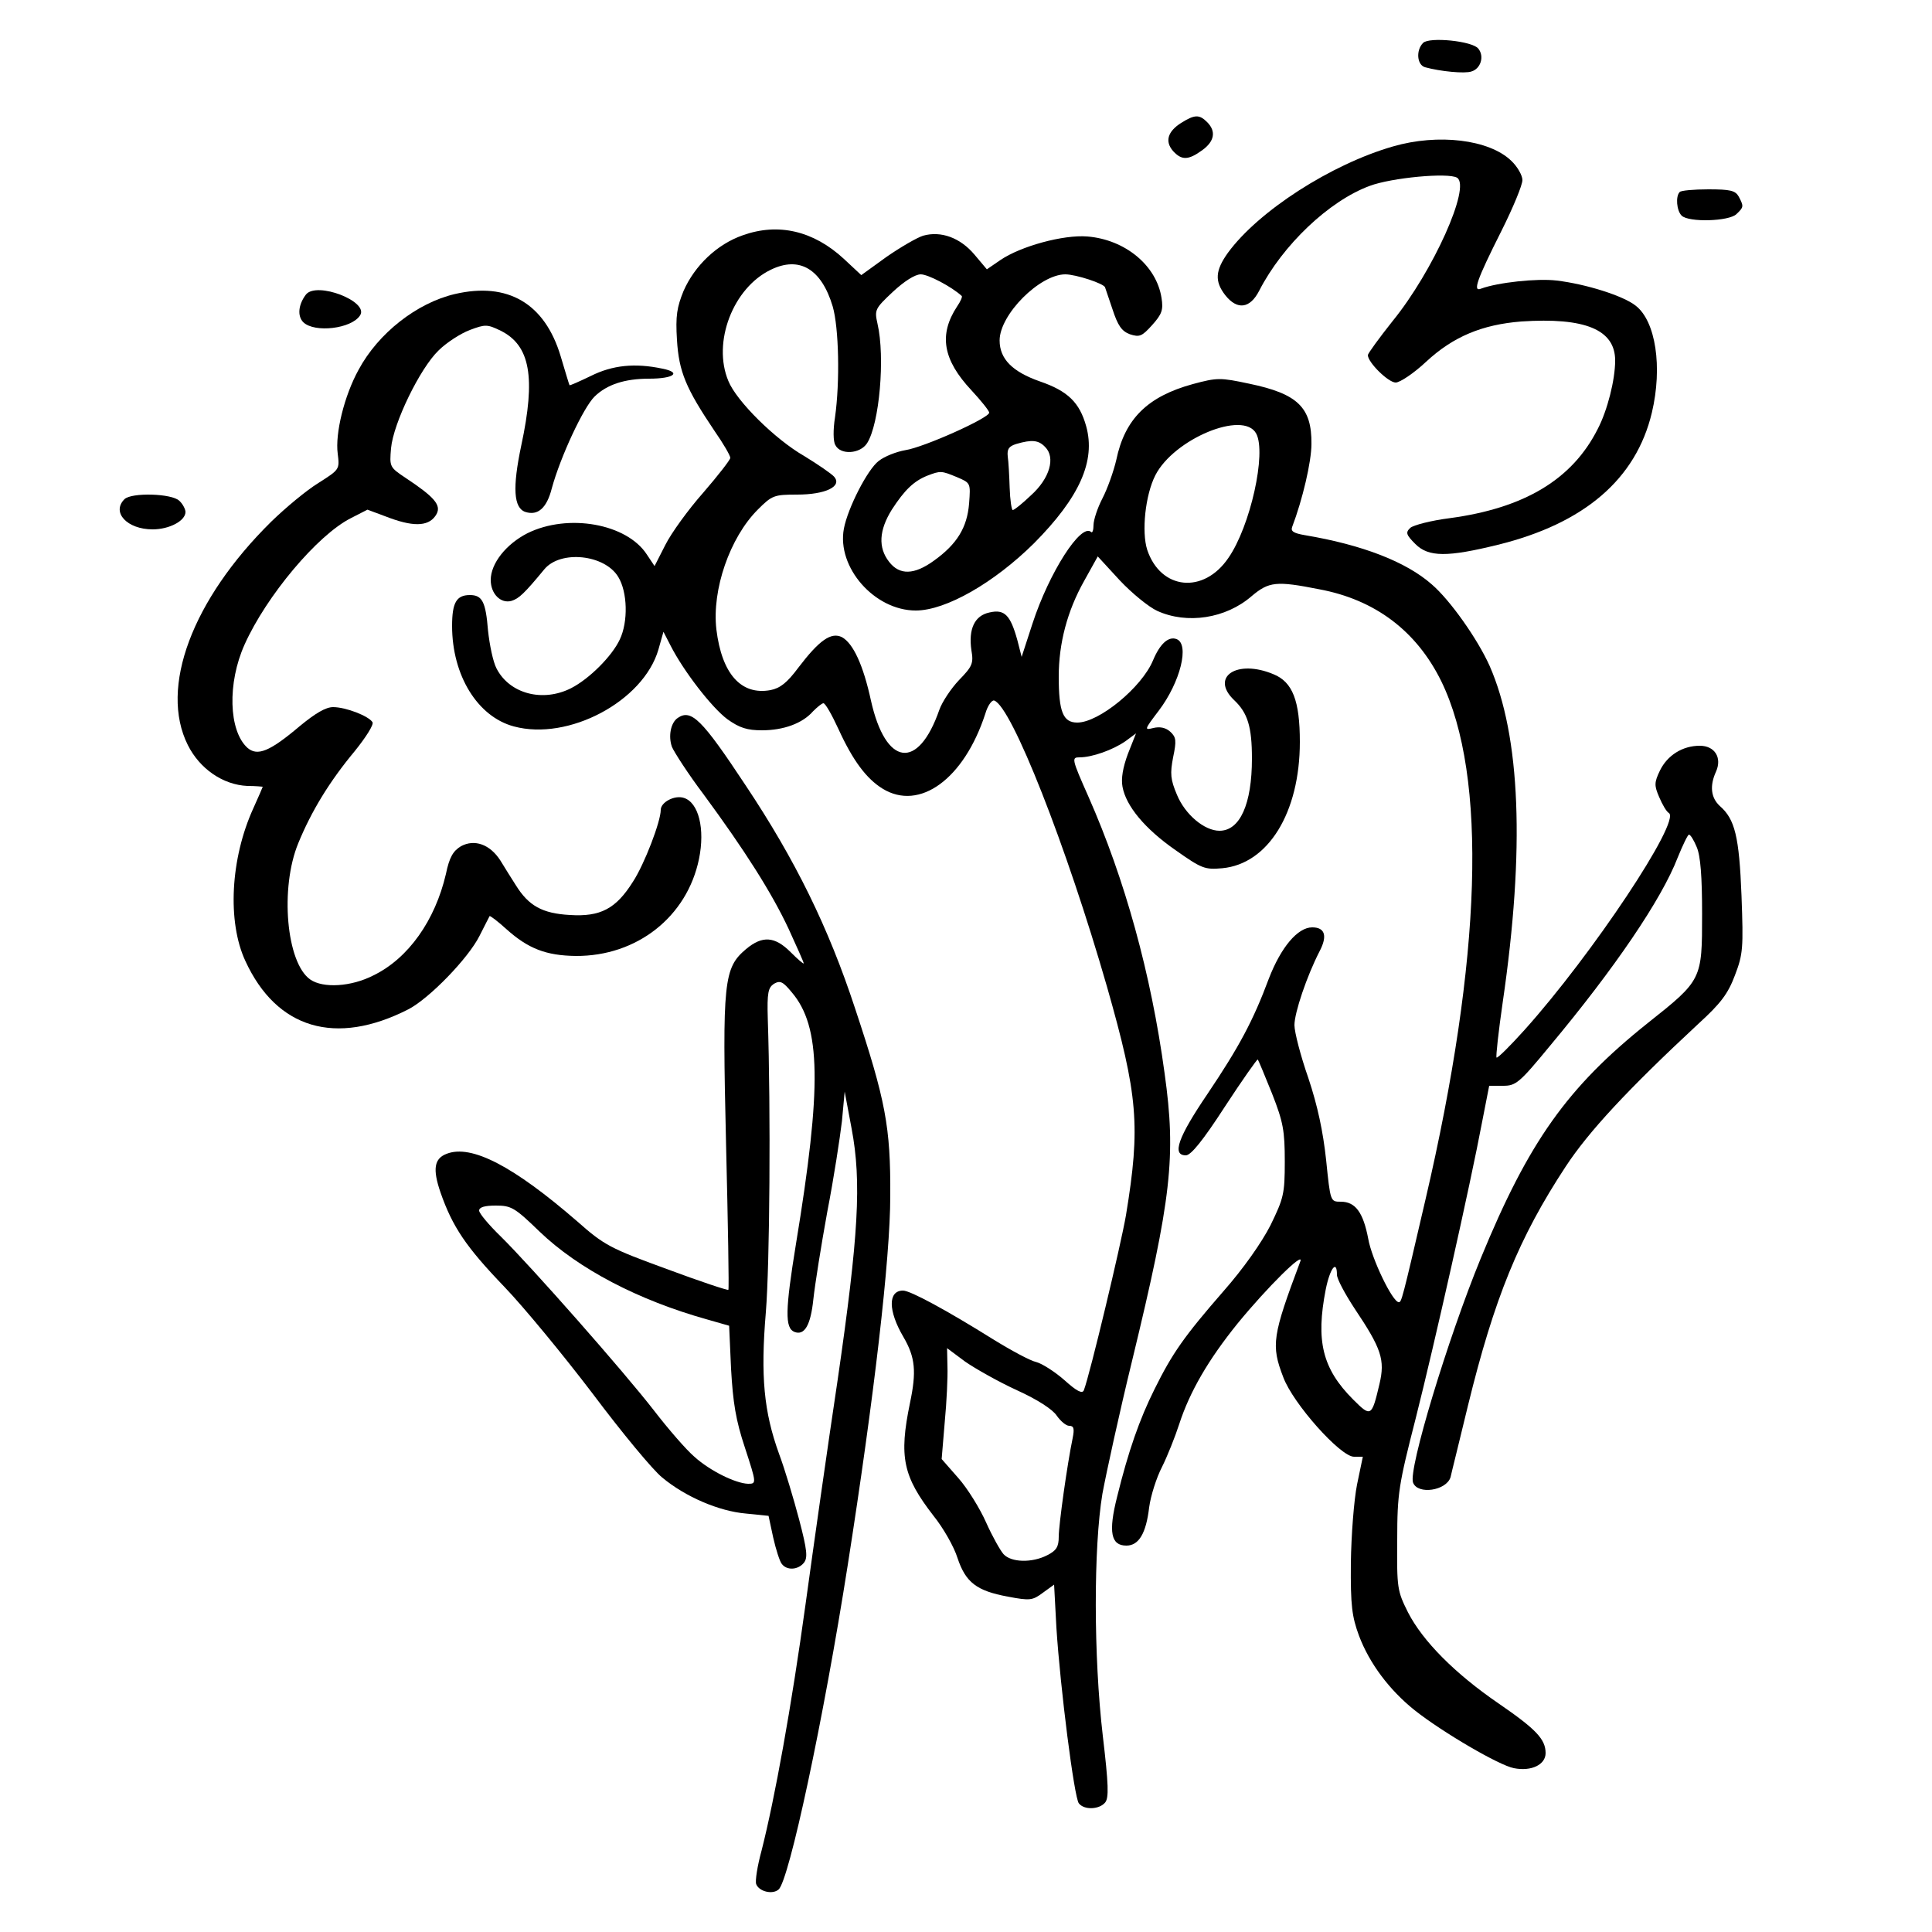 <?xml version="1.0" standalone="no"?>
<!DOCTYPE svg PUBLIC "-//W3C//DTD SVG 20010904//EN"
 "http://www.w3.org/TR/2001/REC-SVG-20010904/DTD/svg10.dtd">
<svg version="1.0" xmlns="http://www.w3.org/2000/svg"
 width="500pt" height="500pt" viewBox="0 0 500 500"
 preserveAspectRatio="xMidYMid meet">
<g transform="translate(0,500) scale(0.1,-0.1)"
fill="#000000" stroke="none">
<path d="M3683 4889 c-19 -19 -16 -57 5 -63 40 -11 103 -17 120 -11 24 7 34
39 18 59 -15 20 -127 31 -143 15z"/>
<path d="M3057 4682 c-35 -22 -43 -48 -21 -73 22 -24 39 -24 75 2 32 23 37 49
13 73 -20 20 -32 20 -67 -2z"/>
<path d="M3605 4621 c-160 -46 -348 -167 -427 -275 -33 -46 -35 -74 -7 -110
31 -39 64 -35 88 12 60 117 180 232 286 271 56 21 203 35 226 21 36 -23 -62
-242 -167 -371 -35 -44 -64 -84 -64 -88 0 -19 53 -71 72 -71 11 0 47 24 79 54
70 65 145 96 246 104 165 11 243 -21 243 -101 0 -50 -20 -129 -45 -177 -66
-131 -190 -205 -383 -231 -48 -6 -94 -18 -102 -25 -13 -12 -11 -18 13 -42 34
-34 83 -34 213 -2 224 55 358 170 399 342 28 118 10 237 -42 277 -31 25 -128
56 -205 65 -50 6 -152 -5 -195 -21 -22 -9 -12 21 53 150 30 60 54 118 54 131
0 12 -13 35 -29 50 -57 55 -189 71 -306 37z"/>
<path d="M4347 4503 c-11 -11 -8 -48 5 -61 18 -18 123 -15 142 4 19 18 19 20
6 45 -9 16 -22 19 -79 19 -37 0 -71 -3 -74 -7z"/>
<path d="M1922 4391 c-66 -23 -124 -78 -153 -144 -17 -42 -21 -64 -17 -127 5
-82 23 -125 97 -235 23 -33 41 -64 41 -70 0 -5 -32 -46 -70 -90 -39 -44 -83
-105 -98 -135 l-28 -55 -20 30 c-52 80 -204 107 -309 55 -55 -28 -95 -78 -95
-121 0 -36 26 -62 54 -54 19 6 33 19 85 82 42 50 156 38 191 -20 24 -39 26
-116 4 -162 -20 -43 -79 -102 -126 -126 -73 -37 -159 -15 -193 51 -9 17 -18
61 -22 98 -6 75 -15 92 -47 92 -35 0 -46 -20 -46 -80 0 -128 66 -235 160 -260
141 -38 335 65 374 199 l13 46 18 -35 c34 -67 107 -161 147 -191 32 -23 52
-29 90 -29 56 0 105 18 132 49 11 11 23 21 27 21 5 0 22 -30 39 -67 37 -81 72
-128 114 -154 96 -59 211 25 266 194 6 21 17 36 23 34 45 -15 187 -376 292
-741 80 -281 87 -360 49 -591 -13 -76 -93 -411 -109 -453 -4 -10 -19 -2 -50
26 -25 22 -58 43 -73 47 -15 3 -65 30 -112 59 -120 75 -214 126 -233 126 -39
0 -39 -52 1 -120 31 -53 34 -90 17 -171 -29 -140 -18 -190 61 -292 25 -31 53
-80 62 -109 21 -63 49 -85 130 -100 58 -11 64 -10 91 10 l29 21 6 -112 c10
-156 46 -439 58 -454 14 -18 53 -16 68 2 10 12 9 46 -6 173 -24 205 -24 488
-1 626 10 54 44 210 77 345 102 421 114 528 84 743 -35 258 -103 503 -197 716
-44 99 -44 102 -23 102 32 0 86 19 119 42 l27 20 -21 -53 c-13 -35 -18 -64
-14 -85 9 -50 58 -109 137 -164 68 -48 76 -51 121 -47 119 11 201 144 201 327
0 107 -19 155 -68 175 -95 40 -165 -7 -102 -67 35 -33 46 -69 46 -151 0 -118
-31 -187 -84 -187 -39 0 -89 42 -110 93 -17 40 -18 55 -10 97 9 43 8 52 -7 66
-12 11 -27 14 -44 10 -24 -6 -24 -5 14 45 56 74 80 172 46 185 -21 8 -43 -12
-61 -55 -29 -70 -140 -161 -196 -161 -37 0 -48 28 -48 119 0 86 22 170 66 248
l35 63 57 -62 c31 -33 75 -69 97 -79 77 -35 177 -20 244 38 45 38 64 40 175
18 145 -27 252 -108 316 -238 120 -246 105 -716 -41 -1342 -61 -263 -62 -265
-69 -265 -16 0 -70 112 -79 164 -13 68 -33 96 -71 96 -27 0 -27 0 -38 108 -8
74 -22 140 -46 212 -20 57 -36 119 -36 137 0 32 32 127 65 191 21 40 14 62
-19 62 -38 0 -81 -52 -112 -132 -41 -110 -77 -177 -159 -299 -76 -112 -93
-159 -56 -159 13 0 44 38 101 126 45 69 84 124 85 122 2 -2 18 -41 37 -88 29
-74 33 -96 33 -176 0 -84 -3 -95 -37 -165 -23 -45 -70 -112 -122 -171 -101
-116 -132 -160 -178 -253 -39 -78 -68 -161 -97 -279 -23 -91 -16 -126 24 -126
32 0 51 31 59 99 4 30 19 77 33 104 14 28 34 78 45 112 27 83 75 166 151 260
76 93 174 190 162 160 -72 -192 -76 -216 -44 -299 25 -68 148 -206 183 -206
l23 0 -15 -72 c-8 -40 -15 -131 -16 -203 -1 -111 3 -139 21 -188 27 -72 79
-141 144 -193 72 -57 219 -143 257 -150 45 -9 82 9 82 39 0 36 -25 62 -121
128 -114 78 -197 162 -235 236 -28 56 -29 63 -28 188 0 121 4 143 48 315 48
190 141 603 172 768 l18 92 36 0 c33 0 42 7 121 103 167 200 289 379 331 488
13 32 26 59 29 59 4 0 13 -15 20 -32 10 -23 14 -77 14 -173 0 -171 0 -171
-141 -283 -208 -166 -308 -307 -432 -609 -85 -207 -188 -547 -175 -580 12 -32
86 -21 97 14 2 10 23 93 45 185 68 278 132 435 253 619 59 90 160 199 344 370
57 52 76 77 94 125 21 55 22 70 17 206 -6 153 -17 198 -56 232 -23 21 -27 52
-10 89 16 36 -3 67 -42 67 -45 0 -84 -25 -103 -64 -15 -31 -15 -39 -2 -69 8
-19 19 -38 25 -41 32 -20 -198 -366 -374 -562 -37 -41 -69 -73 -72 -71 -2 3 5
67 16 143 58 397 46 689 -34 871 -31 69 -102 170 -150 211 -66 58 -179 102
-328 127 -29 5 -37 10 -33 21 27 71 50 169 50 215 1 95 -36 130 -161 156 -75
16 -83 16 -146 -1 -117 -32 -176 -90 -198 -196 -7 -30 -23 -75 -36 -100 -13
-25 -23 -56 -23 -69 0 -13 -3 -21 -6 -18 -26 25 -109 -105 -152 -237 l-28 -86
-11 43 c-18 65 -33 81 -72 72 -39 -8 -55 -43 -47 -98 6 -34 2 -42 -32 -77 -21
-22 -44 -57 -51 -77 -55 -158 -139 -146 -177 24 -20 92 -46 148 -75 164 -28
14 -59 -8 -113 -79 -29 -39 -47 -53 -72 -58 -76 -14 -126 42 -140 157 -12 103
35 238 107 310 37 37 42 39 102 39 73 0 117 21 96 46 -7 8 -42 32 -78 54 -75
43 -175 142 -196 194 -42 100 12 241 110 288 74 36 131 2 160 -95 16 -55 19
-195 6 -287 -5 -31 -5 -63 1 -72 13 -26 64 -23 82 5 32 50 47 223 27 309 -8
36 -7 39 40 83 29 27 57 45 72 45 19 0 80 -32 106 -56 2 -2 -3 -14 -12 -27
-48 -73 -37 -138 37 -217 25 -27 46 -53 46 -58 0 -14 -170 -90 -217 -97 -23
-4 -54 -16 -69 -28 -29 -22 -80 -122 -90 -175 -19 -100 79 -212 186 -212 78 0
203 72 306 174 118 119 160 213 135 303 -17 61 -47 91 -120 116 -71 25 -104
58 -104 106 0 67 104 171 170 171 27 0 101 -24 103 -34 0 0 9 -26 19 -56 14
-43 24 -57 45 -65 25 -8 31 -6 58 24 25 28 29 39 24 70 -13 84 -94 151 -192
159 -62 5 -172 -25 -225 -61 l-35 -24 -32 38 c-37 44 -87 62 -133 49 -16 -5
-59 -30 -95 -55 l-65 -47 -45 42 c-79 73 -170 94 -262 61z m1329 -513 c27 -50
-15 -240 -72 -322 -64 -94 -175 -83 -210 21 -15 47 -5 142 21 193 48 94 228
169 261 108z m-546 -35 c27 -27 12 -81 -37 -125 -22 -21 -43 -38 -47 -38 -3 0
-7 26 -8 58 -1 31 -3 68 -5 81 -2 19 3 26 22 32 41 12 58 10 75 -8z m-228 -78
c35 -15 35 -15 31 -68 -5 -62 -31 -105 -91 -148 -51 -37 -89 -38 -116 -3 -29
37 -26 82 7 135 33 51 57 74 92 88 34 13 36 13 77 -4z m983 -2064 c0 -11 21
-50 46 -88 69 -103 79 -132 64 -195 -20 -85 -22 -86 -68 -40 -80 80 -97 152
-71 285 11 55 29 78 29 38z m-828 -299 c53 -24 93 -50 103 -66 10 -14 24 -26
32 -26 12 0 14 -7 9 -32 -14 -67 -36 -224 -36 -255 0 -26 -6 -36 -30 -48 -39
-20 -93 -19 -113 3 -8 9 -29 46 -45 82 -16 36 -48 88 -72 115 l-43 49 8 96 c5
52 8 117 7 143 l-1 48 47 -35 c26 -18 86 -52 134 -74z"/>
<path d="M792 4238 c-20 -26 -23 -56 -7 -72 29 -28 125 -17 147 18 23 36 -112
88 -140 54z"/>
<path d="M1177 4239 c-98 -23 -198 -101 -249 -196 -37 -67 -61 -165 -54 -217
5 -41 5 -41 -50 -76 -31 -19 -85 -64 -122 -100 -205 -202 -290 -430 -216 -578
31 -62 91 -103 154 -106 22 0 40 -2 40 -2 0 -1 -11 -26 -24 -55 -60 -131 -68
-295 -21 -396 81 -176 234 -221 422 -125 54 28 155 132 184 190 13 26 25 49
26 51 1 2 21 -13 44 -34 56 -50 102 -68 179 -69 158 -1 288 101 319 251 16 78
-1 146 -39 158 -24 8 -60 -11 -60 -31 0 -30 -42 -140 -72 -186 -44 -70 -84
-91 -163 -86 -72 4 -107 24 -140 77 -11 17 -29 46 -40 64 -27 42 -67 56 -102
37 -20 -12 -30 -28 -39 -72 -28 -120 -97 -218 -187 -262 -58 -30 -131 -34
-164 -11 -62 43 -79 237 -31 353 34 83 81 160 146 238 29 36 50 69 46 75 -10
16 -69 39 -102 39 -19 0 -46 -16 -86 -49 -78 -66 -110 -79 -136 -56 -48 44
-52 167 -7 267 56 125 188 283 275 327 l43 22 59 -22 c66 -24 103 -20 120 11
12 23 -6 44 -80 93 -42 28 -42 29 -38 77 6 65 75 207 123 253 20 20 57 44 81
53 40 15 45 15 80 -2 76 -38 91 -120 53 -297 -23 -109 -20 -162 11 -172 32
-10 55 10 68 61 22 81 82 210 111 238 32 31 78 46 141 46 64 0 85 16 34 26
-71 15 -129 9 -185 -19 -29 -14 -54 -25 -55 -24 -1 1 -11 35 -23 75 -41 137
-137 193 -274 161z"/>
<path d="M322 3708 c-34 -34 7 -78 73 -78 43 0 85 22 85 45 0 7 -7 21 -16 29
-19 19 -124 22 -142 4z"/>
<path d="M1754 3142 c-18 -12 -25 -47 -15 -75 6 -14 42 -70 82 -123 106 -144
176 -254 220 -348 21 -46 39 -86 39 -89 0 -3 -15 10 -34 29 -41 41 -73 43
-115 8 -58 -49 -62 -82 -52 -504 5 -206 8 -377 6 -378 -2 -2 -74 22 -160 54
-145 53 -161 61 -231 123 -165 143 -274 200 -338 175 -32 -12 -37 -39 -16
-100 31 -89 66 -141 165 -244 50 -52 153 -177 229 -277 75 -100 156 -198 180
-217 60 -50 147 -87 216 -93 l59 -6 12 -56 c7 -31 17 -62 22 -68 13 -18 42
-16 57 2 11 13 9 33 -12 113 -14 53 -37 130 -52 170 -39 108 -48 200 -34 366
10 123 13 519 5 760 -2 67 1 80 16 90 16 9 23 6 46 -22 76 -89 78 -244 11
-651 -28 -172 -29 -218 -4 -228 26 -10 42 17 49 85 4 37 20 138 36 226 17 87
33 193 38 235 l7 76 18 -96 c26 -138 18 -276 -36 -649 -26 -173 -63 -434 -83
-580 -37 -269 -80 -505 -114 -639 -11 -40 -17 -79 -14 -87 7 -19 42 -28 58
-14 27 23 116 438 179 840 68 434 110 793 110 955 1 179 -12 247 -91 485 -69
210 -155 385 -283 577 -113 171 -141 199 -176 175z m-358 -1329 c101 -97 256
-178 435 -228 l56 -16 5 -112 c5 -87 12 -132 36 -204 30 -92 30 -93 8 -93 -32
1 -98 33 -139 70 -21 18 -67 71 -104 119 -79 102 -318 373 -397 451 -31 30
-56 60 -56 67 0 9 15 13 43 13 40 0 49 -5 113 -67z"/>
</g>
</svg>
